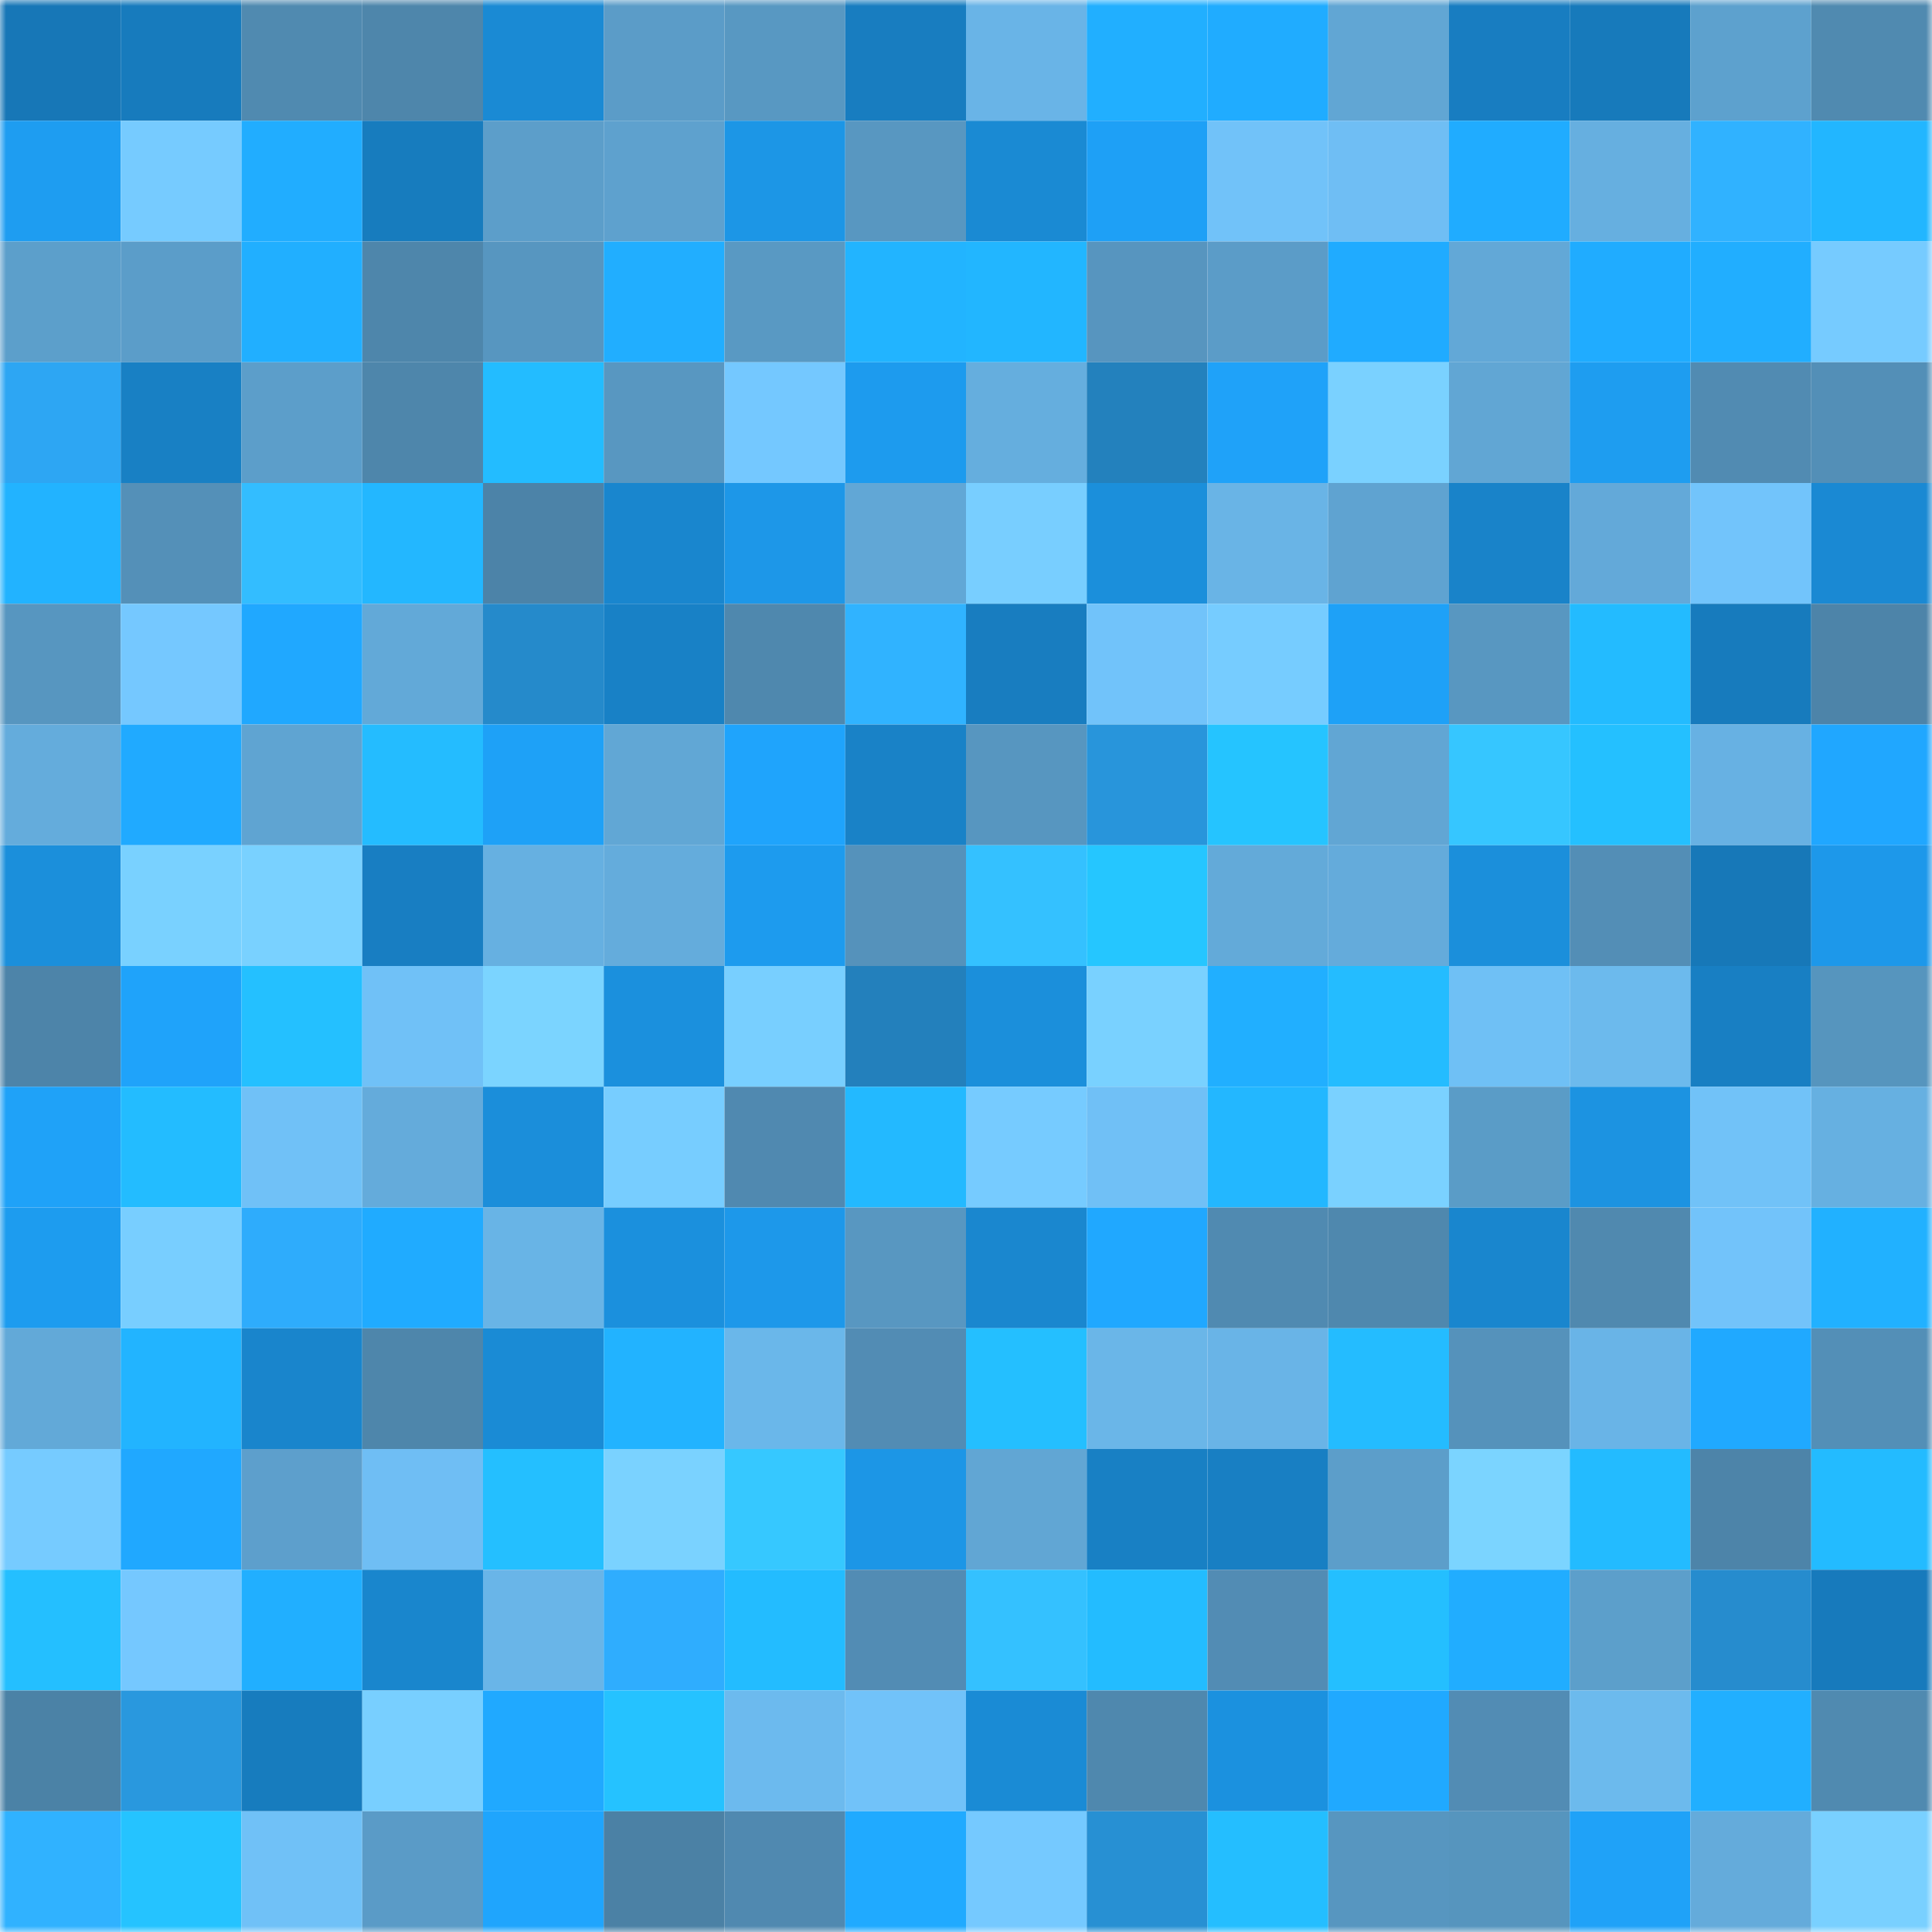 <svg viewBox="0 0 160 160" fill="none" role="img" xmlns="http://www.w3.org/2000/svg" width="240" height="240" name="ens%2Cladyo78.eth"><mask id="414780209" mask-type="alpha" maskUnits="userSpaceOnUse" x="0" y="0" width="160" height="160"><rect width="160" height="160" fill="#FFFFFF"></rect></mask><g mask="url(#414780209)"><rect x="0" y="0" width="10" height="10" fill="#1777b7"></rect><rect x="10" y="0" width="10" height="10" fill="#177bbd"></rect><rect x="20" y="0" width="10" height="10" fill="#508ab0"></rect><rect x="30" y="0" width="10" height="10" fill="#4e86ab"></rect><rect x="40" y="0" width="10" height="10" fill="#1a8ad4"></rect><rect x="50" y="0" width="10" height="10" fill="#5b9cc8"></rect><rect x="60" y="0" width="10" height="10" fill="#5898c2"></rect><rect x="70" y="0" width="10" height="10" fill="#187dc0"></rect><rect x="80" y="0" width="10" height="10" fill="#69b4e7"></rect><rect x="90" y="0" width="10" height="10" fill="#21afff"></rect><rect x="100" y="0" width="10" height="10" fill="#20acff"></rect><rect x="110" y="0" width="10" height="10" fill="#61a6d4"></rect><rect x="120" y="0" width="10" height="10" fill="#187dc1"></rect><rect x="130" y="0" width="10" height="10" fill="#177abb"></rect><rect x="140" y="0" width="10" height="10" fill="#5da1ce"></rect><rect x="150" y="0" width="10" height="10" fill="#508ab0"></rect><rect x="0" y="10" width="10" height="10" fill="#1e9df1"></rect><rect x="10" y="10" width="10" height="10" fill="#76cbff"></rect><rect x="20" y="10" width="10" height="10" fill="#21adff"></rect><rect x="30" y="10" width="10" height="10" fill="#177cbe"></rect><rect x="40" y="10" width="10" height="10" fill="#5c9eca"></rect><rect x="50" y="10" width="10" height="10" fill="#5ea1ce"></rect><rect x="60" y="10" width="10" height="10" fill="#1c96e6"></rect><rect x="70" y="10" width="10" height="10" fill="#5897c1"></rect><rect x="80" y="10" width="10" height="10" fill="#1a8ad3"></rect><rect x="90" y="10" width="10" height="10" fill="#1ea0f6"></rect><rect x="100" y="10" width="10" height="10" fill="#71c2f9"></rect><rect x="110" y="10" width="10" height="10" fill="#6fbef4"></rect><rect x="120" y="10" width="10" height="10" fill="#20acff"></rect><rect x="130" y="10" width="10" height="10" fill="#66afe0"></rect><rect x="140" y="10" width="10" height="10" fill="#30b2ff"></rect><rect x="150" y="10" width="10" height="10" fill="#22b6ff"></rect><rect x="0" y="20" width="10" height="10" fill="#5c9fcb"></rect><rect x="10" y="20" width="10" height="10" fill="#5b9dc9"></rect><rect x="20" y="20" width="10" height="10" fill="#21afff"></rect><rect x="30" y="20" width="10" height="10" fill="#4e86ab"></rect><rect x="40" y="20" width="10" height="10" fill="#5796c0"></rect><rect x="50" y="20" width="10" height="10" fill="#21aeff"></rect><rect x="60" y="20" width="10" height="10" fill="#5999c3"></rect><rect x="70" y="20" width="10" height="10" fill="#22b4ff"></rect><rect x="80" y="20" width="10" height="10" fill="#22b6ff"></rect><rect x="90" y="20" width="10" height="10" fill="#5795bf"></rect><rect x="100" y="20" width="10" height="10" fill="#5b9cc8"></rect><rect x="110" y="20" width="10" height="10" fill="#20abff"></rect><rect x="120" y="20" width="10" height="10" fill="#62a8d7"></rect><rect x="130" y="20" width="10" height="10" fill="#20acff"></rect><rect x="140" y="20" width="10" height="10" fill="#21aeff"></rect><rect x="150" y="20" width="10" height="10" fill="#76cbff"></rect><rect x="0" y="30" width="10" height="10" fill="#2da6f3"></rect><rect x="10" y="30" width="10" height="10" fill="#1880c4"></rect><rect x="20" y="30" width="10" height="10" fill="#5c9eca"></rect><rect x="30" y="30" width="10" height="10" fill="#4e86ab"></rect><rect x="40" y="30" width="10" height="10" fill="#23bcff"></rect><rect x="50" y="30" width="10" height="10" fill="#5897c1"></rect><rect x="60" y="30" width="10" height="10" fill="#74c8ff"></rect><rect x="70" y="30" width="10" height="10" fill="#1d9bee"></rect><rect x="80" y="30" width="10" height="10" fill="#65aede"></rect><rect x="90" y="30" width="10" height="10" fill="#2381bd"></rect><rect x="100" y="30" width="10" height="10" fill="#1fa2f9"></rect><rect x="110" y="30" width="10" height="10" fill="#7ad1ff"></rect><rect x="120" y="30" width="10" height="10" fill="#61a6d4"></rect><rect x="130" y="30" width="10" height="10" fill="#1e9df0"></rect><rect x="140" y="30" width="10" height="10" fill="#518bb2"></rect><rect x="150" y="30" width="10" height="10" fill="#538fb7"></rect><rect x="0" y="40" width="10" height="10" fill="#22b3ff"></rect><rect x="10" y="40" width="10" height="10" fill="#5490b8"></rect><rect x="20" y="40" width="10" height="10" fill="#33bdff"></rect><rect x="30" y="40" width="10" height="10" fill="#23b7ff"></rect><rect x="40" y="40" width="10" height="10" fill="#4c83a8"></rect><rect x="50" y="40" width="10" height="10" fill="#1986ce"></rect><rect x="60" y="40" width="10" height="10" fill="#1d97e8"></rect><rect x="70" y="40" width="10" height="10" fill="#61a7d6"></rect><rect x="80" y="40" width="10" height="10" fill="#78ceff"></rect><rect x="90" y="40" width="10" height="10" fill="#1b8fdb"></rect><rect x="100" y="40" width="10" height="10" fill="#69b4e6"></rect><rect x="110" y="40" width="10" height="10" fill="#5fa3d1"></rect><rect x="120" y="40" width="10" height="10" fill="#1983c9"></rect><rect x="130" y="40" width="10" height="10" fill="#63a9d9"></rect><rect x="140" y="40" width="10" height="10" fill="#72c4fb"></rect><rect x="150" y="40" width="10" height="10" fill="#1a89d3"></rect><rect x="0" y="50" width="10" height="10" fill="#5796c0"></rect><rect x="10" y="50" width="10" height="10" fill="#75c8ff"></rect><rect x="20" y="50" width="10" height="10" fill="#20a8ff"></rect><rect x="30" y="50" width="10" height="10" fill="#62a9d8"></rect><rect x="40" y="50" width="10" height="10" fill="#258acb"></rect><rect x="50" y="50" width="10" height="10" fill="#1881c6"></rect><rect x="60" y="50" width="10" height="10" fill="#4f88ae"></rect><rect x="70" y="50" width="10" height="10" fill="#30b3ff"></rect><rect x="80" y="50" width="10" height="10" fill="#187dc0"></rect><rect x="90" y="50" width="10" height="10" fill="#71c3fa"></rect><rect x="100" y="50" width="10" height="10" fill="#76ccff"></rect><rect x="110" y="50" width="10" height="10" fill="#1ea1f7"></rect><rect x="120" y="50" width="10" height="10" fill="#5897c1"></rect><rect x="130" y="50" width="10" height="10" fill="#23bbff"></rect><rect x="140" y="50" width="10" height="10" fill="#177bbd"></rect><rect x="150" y="50" width="10" height="10" fill="#4d84a9"></rect><rect x="0" y="60" width="10" height="10" fill="#64acdc"></rect><rect x="10" y="60" width="10" height="10" fill="#20aaff"></rect><rect x="20" y="60" width="10" height="10" fill="#5fa4d2"></rect><rect x="30" y="60" width="10" height="10" fill="#24bcff"></rect><rect x="40" y="60" width="10" height="10" fill="#1ea1f7"></rect><rect x="50" y="60" width="10" height="10" fill="#61a7d5"></rect><rect x="60" y="60" width="10" height="10" fill="#1fa4fc"></rect><rect x="70" y="60" width="10" height="10" fill="#1982c7"></rect><rect x="80" y="60" width="10" height="10" fill="#5796c0"></rect><rect x="90" y="60" width="10" height="10" fill="#2895db"></rect><rect x="100" y="60" width="10" height="10" fill="#25c4ff"></rect><rect x="110" y="60" width="10" height="10" fill="#61a6d4"></rect><rect x="120" y="60" width="10" height="10" fill="#36c6ff"></rect><rect x="130" y="60" width="10" height="10" fill="#24c0ff"></rect><rect x="140" y="60" width="10" height="10" fill="#67b1e3"></rect><rect x="150" y="60" width="10" height="10" fill="#20a7ff"></rect><rect x="0" y="70" width="10" height="10" fill="#1b8fdb"></rect><rect x="10" y="70" width="10" height="10" fill="#79d1ff"></rect><rect x="20" y="70" width="10" height="10" fill="#79d1ff"></rect><rect x="30" y="70" width="10" height="10" fill="#187ec2"></rect><rect x="40" y="70" width="10" height="10" fill="#66b0e1"></rect><rect x="50" y="70" width="10" height="10" fill="#64acdc"></rect><rect x="60" y="70" width="10" height="10" fill="#1d9bee"></rect><rect x="70" y="70" width="10" height="10" fill="#5592bb"></rect><rect x="80" y="70" width="10" height="10" fill="#34c1ff"></rect><rect x="90" y="70" width="10" height="10" fill="#25c6ff"></rect><rect x="100" y="70" width="10" height="10" fill="#63aad9"></rect><rect x="110" y="70" width="10" height="10" fill="#64abdb"></rect><rect x="120" y="70" width="10" height="10" fill="#1b8fdb"></rect><rect x="130" y="70" width="10" height="10" fill="#538eb6"></rect><rect x="140" y="70" width="10" height="10" fill="#1778b8"></rect><rect x="150" y="70" width="10" height="10" fill="#1d98ea"></rect><rect x="0" y="80" width="10" height="10" fill="#4d84a9"></rect><rect x="10" y="80" width="10" height="10" fill="#1fa3fa"></rect><rect x="20" y="80" width="10" height="10" fill="#24c0ff"></rect><rect x="30" y="80" width="10" height="10" fill="#70c1f7"></rect><rect x="40" y="80" width="10" height="10" fill="#7bd4ff"></rect><rect x="50" y="80" width="10" height="10" fill="#1b90dd"></rect><rect x="60" y="80" width="10" height="10" fill="#78cfff"></rect><rect x="70" y="80" width="10" height="10" fill="#2380bc"></rect><rect x="80" y="80" width="10" height="10" fill="#1b8fdb"></rect><rect x="90" y="80" width="10" height="10" fill="#79d1ff"></rect><rect x="100" y="80" width="10" height="10" fill="#21afff"></rect><rect x="110" y="80" width="10" height="10" fill="#24bcff"></rect><rect x="120" y="80" width="10" height="10" fill="#6fc0f5"></rect><rect x="130" y="80" width="10" height="10" fill="#6cbaed"></rect><rect x="140" y="80" width="10" height="10" fill="#187fc3"></rect><rect x="150" y="80" width="10" height="10" fill="#5695be"></rect><rect x="0" y="90" width="10" height="10" fill="#1fa2f8"></rect><rect x="10" y="90" width="10" height="10" fill="#23bcff"></rect><rect x="20" y="90" width="10" height="10" fill="#70c1f7"></rect><rect x="30" y="90" width="10" height="10" fill="#64abdb"></rect><rect x="40" y="90" width="10" height="10" fill="#1b8eda"></rect><rect x="50" y="90" width="10" height="10" fill="#77cdff"></rect><rect x="60" y="90" width="10" height="10" fill="#5089b0"></rect><rect x="70" y="90" width="10" height="10" fill="#23b9ff"></rect><rect x="80" y="90" width="10" height="10" fill="#76cbff"></rect><rect x="90" y="90" width="10" height="10" fill="#70c0f6"></rect><rect x="100" y="90" width="10" height="10" fill="#23b7ff"></rect><rect x="110" y="90" width="10" height="10" fill="#7ad1ff"></rect><rect x="120" y="90" width="10" height="10" fill="#5a9cc7"></rect><rect x="130" y="90" width="10" height="10" fill="#1c93e1"></rect><rect x="140" y="90" width="10" height="10" fill="#71c2f8"></rect><rect x="150" y="90" width="10" height="10" fill="#66b0e1"></rect><rect x="0" y="100" width="10" height="10" fill="#1d9cef"></rect><rect x="10" y="100" width="10" height="10" fill="#78ceff"></rect><rect x="20" y="100" width="10" height="10" fill="#2eacfc"></rect><rect x="30" y="100" width="10" height="10" fill="#20abff"></rect><rect x="40" y="100" width="10" height="10" fill="#68b4e6"></rect><rect x="50" y="100" width="10" height="10" fill="#1b90dd"></rect><rect x="60" y="100" width="10" height="10" fill="#1d98ea"></rect><rect x="70" y="100" width="10" height="10" fill="#5897c1"></rect><rect x="80" y="100" width="10" height="10" fill="#1a87cf"></rect><rect x="90" y="100" width="10" height="10" fill="#20a8ff"></rect><rect x="100" y="100" width="10" height="10" fill="#508ab1"></rect><rect x="110" y="100" width="10" height="10" fill="#4f88ae"></rect><rect x="120" y="100" width="10" height="10" fill="#1986ce"></rect><rect x="130" y="100" width="10" height="10" fill="#5089af"></rect><rect x="140" y="100" width="10" height="10" fill="#72c3fa"></rect><rect x="150" y="100" width="10" height="10" fill="#21b1ff"></rect><rect x="0" y="110" width="10" height="10" fill="#62a9d8"></rect><rect x="10" y="110" width="10" height="10" fill="#22b4ff"></rect><rect x="20" y="110" width="10" height="10" fill="#1985cc"></rect><rect x="30" y="110" width="10" height="10" fill="#4e86ab"></rect><rect x="40" y="110" width="10" height="10" fill="#1a8bd5"></rect><rect x="50" y="110" width="10" height="10" fill="#22b3ff"></rect><rect x="60" y="110" width="10" height="10" fill="#6ab7ea"></rect><rect x="70" y="110" width="10" height="10" fill="#528cb4"></rect><rect x="80" y="110" width="10" height="10" fill="#24bfff"></rect><rect x="90" y="110" width="10" height="10" fill="#6ab6e8"></rect><rect x="100" y="110" width="10" height="10" fill="#69b4e7"></rect><rect x="110" y="110" width="10" height="10" fill="#24bcff"></rect><rect x="120" y="110" width="10" height="10" fill="#5592bb"></rect><rect x="130" y="110" width="10" height="10" fill="#69b4e7"></rect><rect x="140" y="110" width="10" height="10" fill="#20a9ff"></rect><rect x="150" y="110" width="10" height="10" fill="#538fb7"></rect><rect x="0" y="120" width="10" height="10" fill="#76cbff"></rect><rect x="10" y="120" width="10" height="10" fill="#20a8ff"></rect><rect x="20" y="120" width="10" height="10" fill="#5d9fcc"></rect><rect x="30" y="120" width="10" height="10" fill="#6fbef4"></rect><rect x="40" y="120" width="10" height="10" fill="#24bfff"></rect><rect x="50" y="120" width="10" height="10" fill="#7ad2ff"></rect><rect x="60" y="120" width="10" height="10" fill="#36c8ff"></rect><rect x="70" y="120" width="10" height="10" fill="#1c96e6"></rect><rect x="80" y="120" width="10" height="10" fill="#61a6d4"></rect><rect x="90" y="120" width="10" height="10" fill="#1880c4"></rect><rect x="100" y="120" width="10" height="10" fill="#187fc3"></rect><rect x="110" y="120" width="10" height="10" fill="#5c9eca"></rect><rect x="120" y="120" width="10" height="10" fill="#7bd4ff"></rect><rect x="130" y="120" width="10" height="10" fill="#23bbff"></rect><rect x="140" y="120" width="10" height="10" fill="#4d84a9"></rect><rect x="150" y="120" width="10" height="10" fill="#23bbff"></rect><rect x="0" y="130" width="10" height="10" fill="#24bfff"></rect><rect x="10" y="130" width="10" height="10" fill="#75c8ff"></rect><rect x="20" y="130" width="10" height="10" fill="#21afff"></rect><rect x="30" y="130" width="10" height="10" fill="#1986cd"></rect><rect x="40" y="130" width="10" height="10" fill="#69b5e8"></rect><rect x="50" y="130" width="10" height="10" fill="#2fadfe"></rect><rect x="60" y="130" width="10" height="10" fill="#23bcff"></rect><rect x="70" y="130" width="10" height="10" fill="#528cb4"></rect><rect x="80" y="130" width="10" height="10" fill="#34c1ff"></rect><rect x="90" y="130" width="10" height="10" fill="#23bcff"></rect><rect x="100" y="130" width="10" height="10" fill="#528cb4"></rect><rect x="110" y="130" width="10" height="10" fill="#24bfff"></rect><rect x="120" y="130" width="10" height="10" fill="#21adff"></rect><rect x="130" y="130" width="10" height="10" fill="#5c9fcb"></rect><rect x="140" y="130" width="10" height="10" fill="#268cce"></rect><rect x="150" y="130" width="10" height="10" fill="#177abc"></rect><rect x="0" y="140" width="10" height="10" fill="#4b82a6"></rect><rect x="10" y="140" width="10" height="10" fill="#2998de"></rect><rect x="20" y="140" width="10" height="10" fill="#177cbe"></rect><rect x="30" y="140" width="10" height="10" fill="#78cfff"></rect><rect x="40" y="140" width="10" height="10" fill="#20a9ff"></rect><rect x="50" y="140" width="10" height="10" fill="#25c2ff"></rect><rect x="60" y="140" width="10" height="10" fill="#6cbaee"></rect><rect x="70" y="140" width="10" height="10" fill="#71c2f9"></rect><rect x="80" y="140" width="10" height="10" fill="#1a8bd5"></rect><rect x="90" y="140" width="10" height="10" fill="#4f88ae"></rect><rect x="100" y="140" width="10" height="10" fill="#1b91df"></rect><rect x="110" y="140" width="10" height="10" fill="#20a9ff"></rect><rect x="120" y="140" width="10" height="10" fill="#528cb4"></rect><rect x="130" y="140" width="10" height="10" fill="#6cbaed"></rect><rect x="140" y="140" width="10" height="10" fill="#21afff"></rect><rect x="150" y="140" width="10" height="10" fill="#508ab0"></rect><rect x="0" y="150" width="10" height="10" fill="#30b2ff"></rect><rect x="10" y="150" width="10" height="10" fill="#25c3ff"></rect><rect x="20" y="150" width="10" height="10" fill="#70c1f7"></rect><rect x="30" y="150" width="10" height="10" fill="#5a9bc7"></rect><rect x="40" y="150" width="10" height="10" fill="#1fa5fd"></rect><rect x="50" y="150" width="10" height="10" fill="#4b81a5"></rect><rect x="60" y="150" width="10" height="10" fill="#5089b0"></rect><rect x="70" y="150" width="10" height="10" fill="#20aaff"></rect><rect x="80" y="150" width="10" height="10" fill="#75c9ff"></rect><rect x="90" y="150" width="10" height="10" fill="#2790d3"></rect><rect x="100" y="150" width="10" height="10" fill="#24beff"></rect><rect x="110" y="150" width="10" height="10" fill="#5796c0"></rect><rect x="120" y="150" width="10" height="10" fill="#5695be"></rect><rect x="130" y="150" width="10" height="10" fill="#1fa2f8"></rect><rect x="140" y="150" width="10" height="10" fill="#64abdb"></rect><rect x="150" y="150" width="10" height="10" fill="#79d0ff"></rect></g></svg>